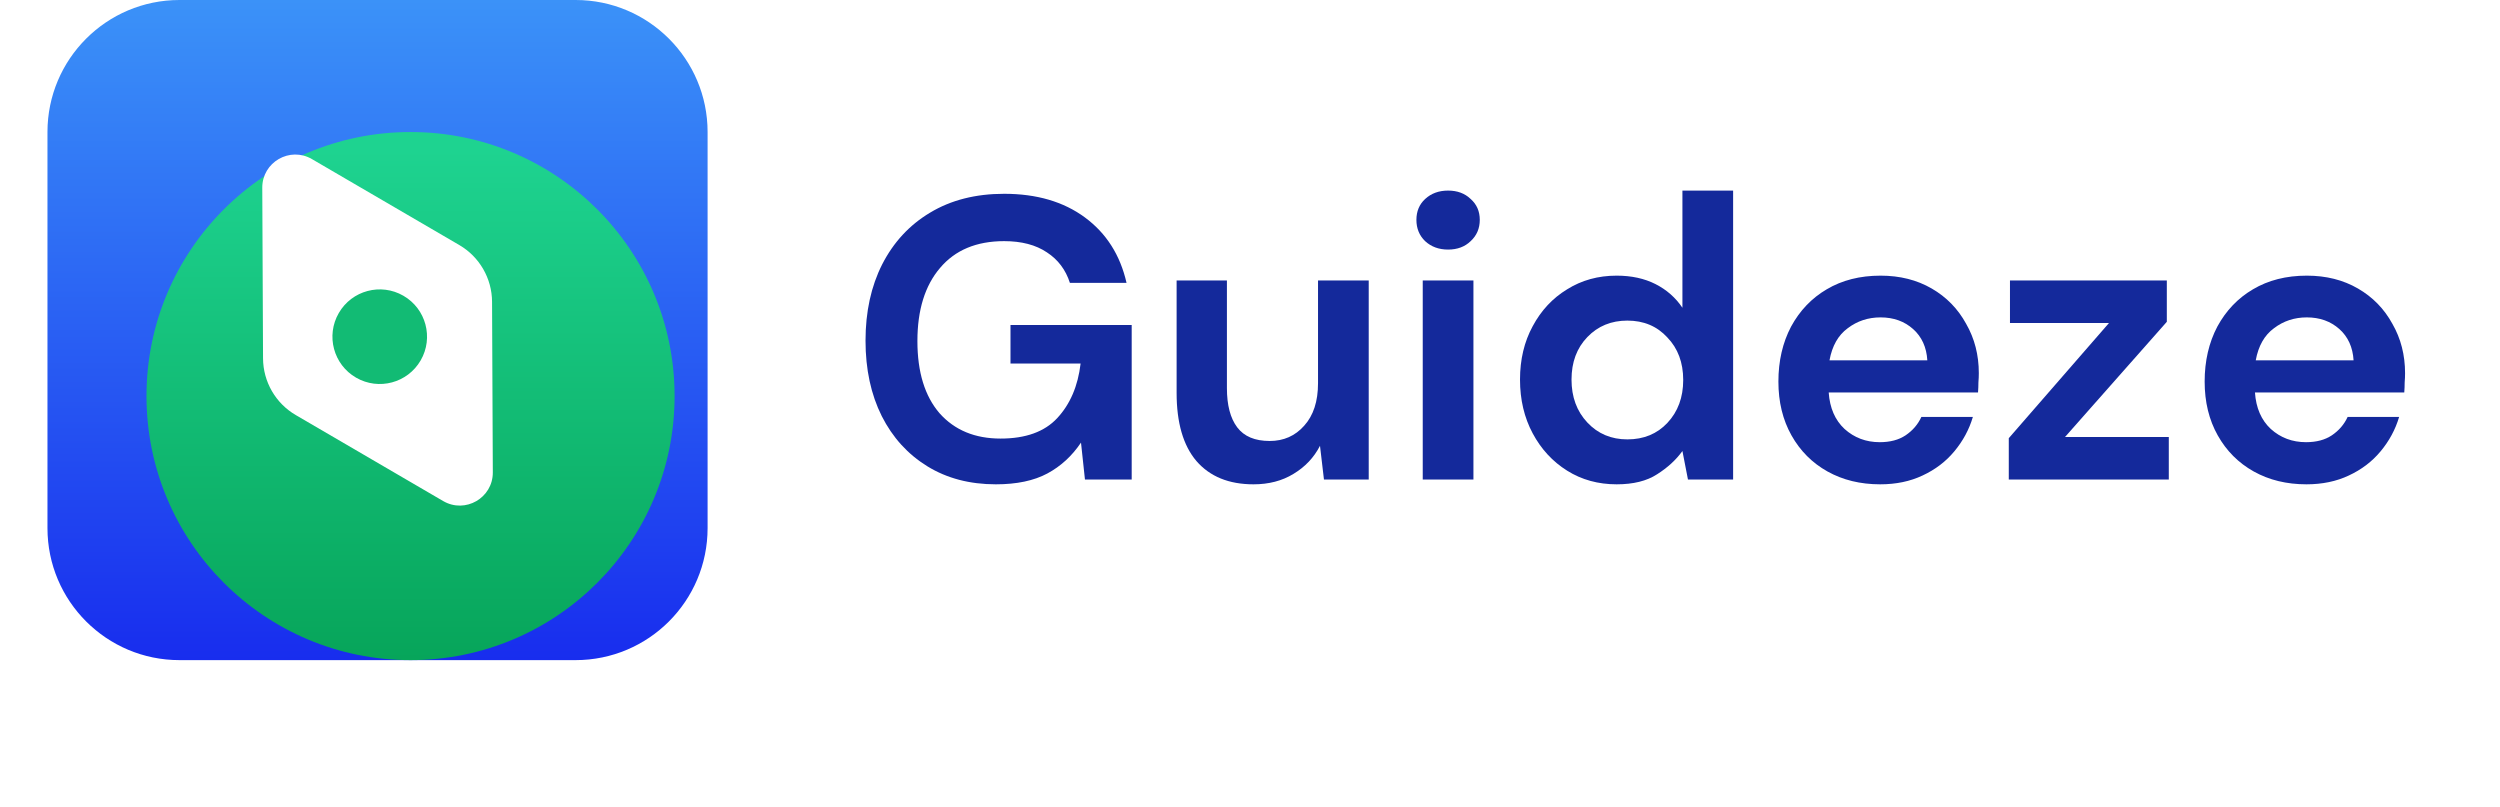<svg width="158" height="51" viewBox="0 0 158 51" fill="none" xmlns="http://www.w3.org/2000/svg">
<path d="M62.937 30.609C61.285 30.609 59.841 30.229 58.606 29.468C57.371 28.707 56.412 27.651 55.727 26.298C55.043 24.928 54.701 23.339 54.701 21.53C54.701 19.704 55.052 18.098 55.752 16.711C56.47 15.308 57.48 14.217 58.781 13.44C60.1 12.645 61.66 12.248 63.462 12.248C65.515 12.248 67.217 12.746 68.569 13.744C69.921 14.742 70.797 16.119 71.197 17.878H67.618C67.351 17.049 66.867 16.407 66.166 15.95C65.465 15.477 64.564 15.24 63.462 15.24C61.71 15.24 60.358 15.807 59.407 16.939C58.456 18.055 57.98 19.594 57.98 21.555C57.98 23.517 58.448 25.038 59.382 26.12C60.333 27.186 61.618 27.718 63.237 27.718C64.823 27.718 66.016 27.287 66.817 26.425C67.635 25.546 68.127 24.396 68.294 22.976H63.863V20.541H71.523V30.305H68.569L68.319 27.972C67.751 28.817 67.042 29.468 66.191 29.925C65.34 30.381 64.255 30.609 62.937 30.609Z" fill="#14299B"/>
<path d="M79.219 30.609C77.667 30.609 76.465 30.119 75.614 29.138C74.78 28.158 74.362 26.721 74.362 24.827V17.726H77.541V24.523C77.541 25.605 77.758 26.433 78.192 27.008C78.626 27.583 79.311 27.87 80.245 27.87C81.129 27.87 81.855 27.549 82.423 26.907C83.007 26.264 83.299 25.368 83.299 24.218V17.726H86.503V30.305H83.674L83.424 28.175C83.04 28.919 82.481 29.51 81.747 29.95C81.029 30.39 80.187 30.609 79.219 30.609Z" fill="#14299B"/>
<path d="M91.519 15.773C90.935 15.773 90.451 15.595 90.068 15.24C89.701 14.885 89.517 14.437 89.517 13.896C89.517 13.355 89.701 12.915 90.068 12.577C90.451 12.222 90.935 12.045 91.519 12.045C92.104 12.045 92.579 12.222 92.946 12.577C93.33 12.915 93.522 13.355 93.522 13.896C93.522 14.437 93.33 14.885 92.946 15.24C92.579 15.595 92.104 15.773 91.519 15.773ZM89.917 30.305V17.726H93.121V30.305H89.917Z" fill="#14299B"/>
<path d="M102.173 30.609C101.005 30.609 99.962 30.322 99.044 29.747C98.126 29.172 97.4 28.386 96.866 27.388C96.332 26.391 96.065 25.258 96.065 23.99C96.065 22.722 96.332 21.598 96.866 20.617C97.4 19.619 98.126 18.842 99.044 18.284C99.962 17.709 101.005 17.421 102.173 17.421C103.108 17.421 103.925 17.599 104.626 17.954C105.327 18.309 105.895 18.808 106.329 19.45V12.045H109.533V30.305H106.679L106.329 28.504C105.928 29.062 105.394 29.553 104.727 29.975C104.076 30.398 103.225 30.609 102.173 30.609ZM102.849 27.769C103.884 27.769 104.727 27.422 105.377 26.729C106.045 26.019 106.379 25.114 106.379 24.015C106.379 22.916 106.045 22.02 105.377 21.327C104.727 20.617 103.884 20.262 102.849 20.262C101.831 20.262 100.988 20.608 100.321 21.302C99.653 21.995 99.32 22.891 99.32 23.99C99.32 25.089 99.653 25.994 100.321 26.704C100.988 27.414 101.831 27.769 102.849 27.769Z" fill="#14299B"/>
<path d="M118.828 30.609C117.577 30.609 116.467 30.339 115.499 29.798C114.531 29.257 113.772 28.496 113.221 27.515C112.67 26.535 112.395 25.402 112.395 24.117C112.395 22.815 112.662 21.657 113.196 20.642C113.747 19.628 114.498 18.842 115.449 18.284C116.417 17.709 117.552 17.421 118.853 17.421C120.072 17.421 121.148 17.692 122.082 18.233C123.017 18.774 123.743 19.518 124.26 20.465C124.794 21.395 125.061 22.434 125.061 23.584C125.061 23.77 125.053 23.965 125.036 24.168C125.036 24.37 125.028 24.582 125.011 24.802H115.574C115.641 25.782 115.975 26.552 116.575 27.11C117.193 27.667 117.935 27.946 118.803 27.946C119.454 27.946 119.996 27.803 120.43 27.515C120.881 27.211 121.215 26.822 121.432 26.349H124.686C124.452 27.143 124.06 27.87 123.509 28.53C122.975 29.172 122.308 29.679 121.507 30.051C120.722 30.423 119.83 30.609 118.828 30.609ZM118.853 20.059C118.069 20.059 117.376 20.287 116.776 20.744C116.175 21.183 115.791 21.86 115.624 22.773H121.807C121.757 21.944 121.457 21.285 120.906 20.794C120.355 20.304 119.671 20.059 118.853 20.059Z" fill="#14299B"/>
<path d="M126.955 30.305V27.693L133.288 20.414H127.03V17.726H136.943V20.338L130.51 27.617H137.068V30.305H126.955Z" fill="#14299B"/>
<path d="M145.767 30.609C144.516 30.609 143.406 30.339 142.438 29.798C141.47 29.257 140.711 28.496 140.16 27.515C139.609 26.535 139.334 25.402 139.334 24.117C139.334 22.815 139.601 21.657 140.135 20.642C140.686 19.628 141.437 18.842 142.388 18.284C143.356 17.709 144.491 17.421 145.792 17.421C147.011 17.421 148.087 17.692 149.021 18.233C149.956 18.774 150.682 19.518 151.199 20.465C151.733 21.395 152 22.434 152 23.584C152 23.77 151.992 23.965 151.975 24.168C151.975 24.37 151.967 24.582 151.95 24.802H142.513C142.58 25.782 142.914 26.552 143.514 27.11C144.132 27.667 144.874 27.946 145.742 27.946C146.393 27.946 146.935 27.803 147.369 27.515C147.82 27.211 148.154 26.822 148.371 26.349H151.625C151.391 27.143 150.999 27.87 150.448 28.53C149.914 29.172 149.247 29.679 148.446 30.051C147.661 30.423 146.769 30.609 145.767 30.609ZM145.792 20.059C145.008 20.059 144.315 20.287 143.715 20.744C143.114 21.183 142.73 21.86 142.563 22.773H148.746C148.696 21.944 148.396 21.285 147.845 20.794C147.294 20.304 146.61 20.059 145.792 20.059Z" fill="#14299B"/>
<path d="M3 8.344C3 3.736 6.736 0 11.344 0H36.376C40.985 0 44.72 3.736 44.72 8.344V33.376C44.72 37.985 40.985 41.72 36.376 41.72H11.344C6.736 41.72 3 37.985 3 33.376V8.344Z" fill="url(#paint0_linear)"/>
<g filter="url(#filter0_d)">
<path d="M40.548 20.86C40.548 30.077 33.077 37.548 23.86 37.548C14.643 37.548 7.172 30.077 7.172 20.86C7.172 11.644 14.643 4.172 23.86 4.172C33.077 4.172 40.548 11.644 40.548 20.86Z" fill="url(#paint1_linear)"/>
</g>
<path d="M16.624 22.648L16.576 11.865C16.569 10.251 18.319 9.241 19.713 10.054L29.028 15.487C30.304 16.231 31.091 17.595 31.098 19.072L31.146 29.856C31.153 31.47 29.403 32.48 28.009 31.667L18.694 26.233C17.418 25.489 16.631 24.126 16.624 22.648Z" fill="white"/>
<path d="M25.494 18.691C26.924 19.516 27.414 21.344 26.588 22.774C25.763 24.204 23.935 24.694 22.505 23.868C21.075 23.043 20.585 21.214 21.411 19.785C22.236 18.355 24.064 17.865 25.494 18.691Z" fill="#12BB74"/>
<defs>
<filter id="filter0_d" x="0.914" y="2.0504e-05" width="50.065" height="50.065" filterUnits="userSpaceOnUse" color-interpolation-filters="sRGB">
<feFlood flood-opacity="0" result="BackgroundImageFix"/>
<feColorMatrix in="SourceAlpha" type="matrix" values="0 0 0 0 0 0 0 0 0 0 0 0 0 0 0 0 0 0 127 0"/>
<feOffset dx="2.086" dy="4.172"/>
<feGaussianBlur stdDeviation="4.172"/>
<feColorMatrix type="matrix" values="0 0 0 0 0 0 0 0 0 0 0 0 0 0 0 0 0 0 0.58 0"/>
<feBlend mode="normal" in2="BackgroundImageFix" result="effect1_dropShadow"/>
<feBlend mode="normal" in="SourceGraphic" in2="effect1_dropShadow" result="shape"/>
</filter>
<linearGradient id="paint0_linear" x1="23.86" y1="0" x2="23.86" y2="41.72" gradientUnits="userSpaceOnUse">
<stop stop-color="#3B92F8"/>
<stop offset="1" stop-color="#182DEE"/>
</linearGradient>
<linearGradient id="paint1_linear" x1="23.86" y1="5.285" x2="23.86" y2="37.548" gradientUnits="userSpaceOnUse">
<stop stop-color="#1ED390"/>
<stop offset="1" stop-color="#07A55A"/>
</linearGradient>
</defs>
</svg>
